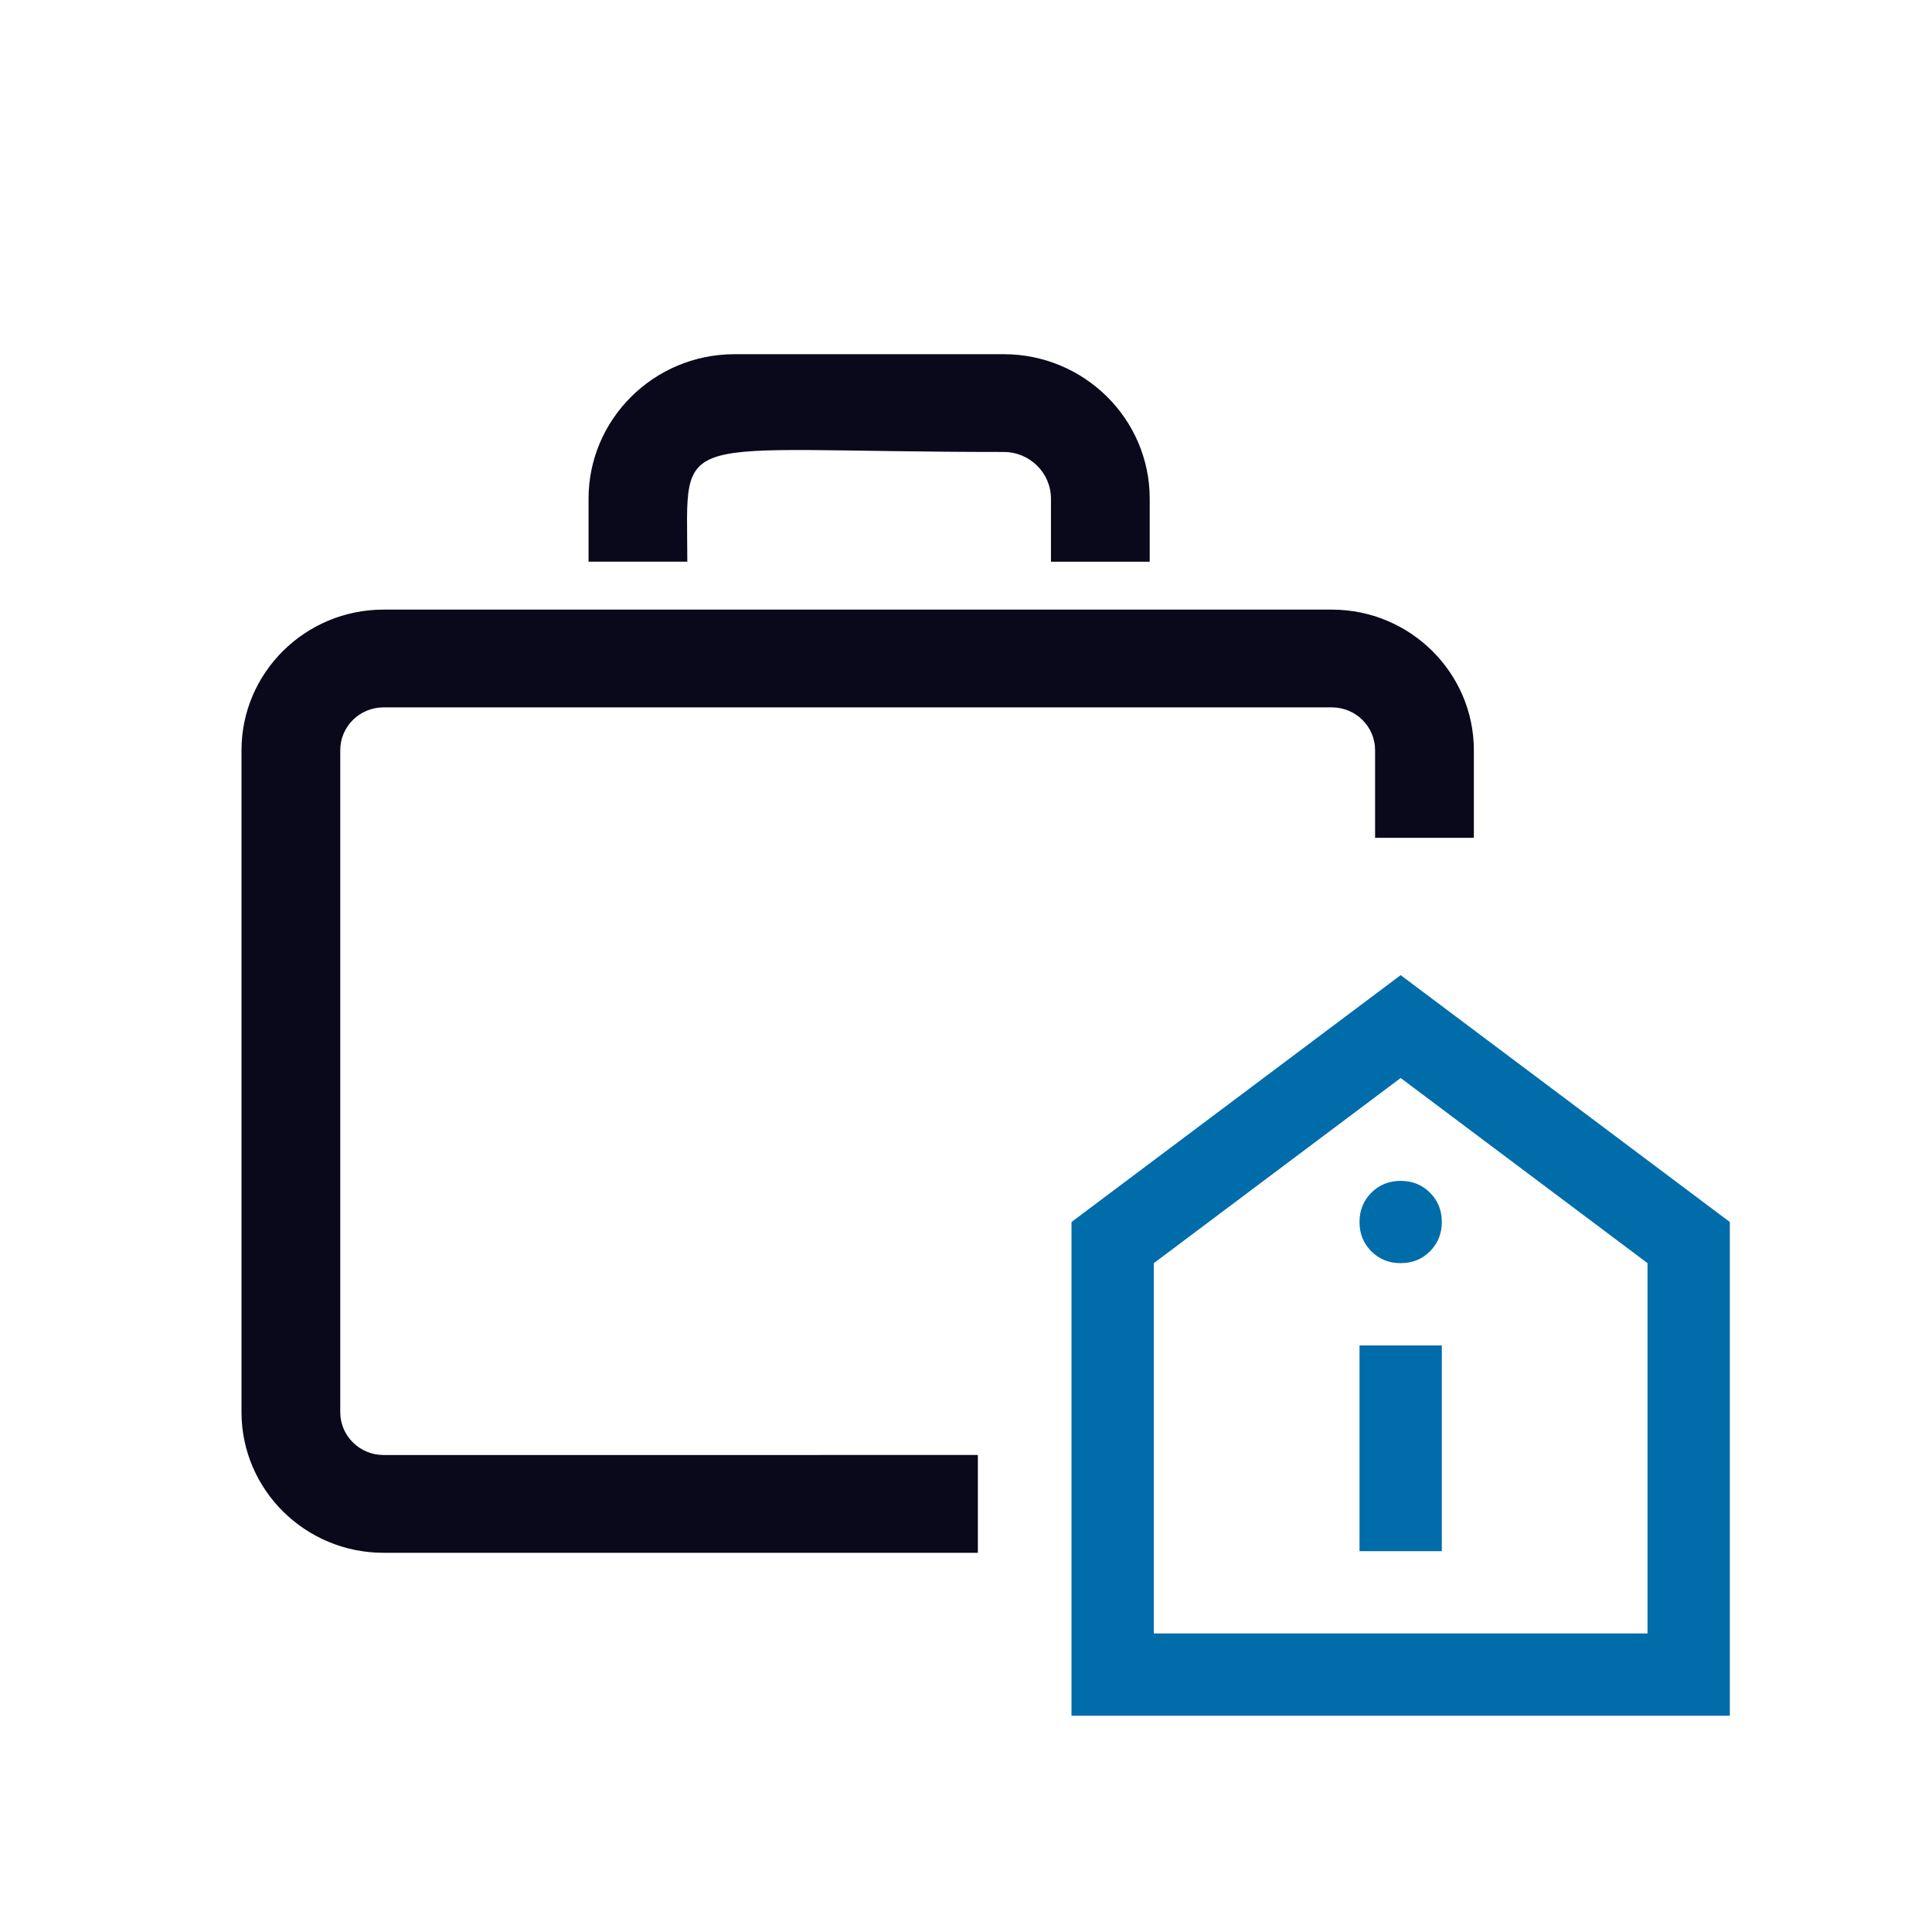 <svg width="120" height="120" viewBox="0 0 120 120" fill="none" xmlns="http://www.w3.org/2000/svg">
    <path d="M62.344 28.073c1.62 0 2.933 1.3 2.933 2.903v3.912h6.134v-3.912c0-4.956-4.073-8.976-9.067-8.976H45.622c-5.005 0-9.066 4.033-9.066 8.976v3.912h6.134c0-8.418-1.337-6.815 19.667-6.815h-.013zm-41.21 59.64V46.597c0-1.47 1.203-2.66 2.687-2.66h58.901c1.485 0 2.687 1.19 2.687 2.66v5.441h6.135v-5.441c0-4.81-3.963-8.733-8.822-8.733h-58.9c-4.871 0-8.822 3.923-8.822 8.733v41.116c0 4.81 3.95 8.734 8.821 8.734h36.916v-6.074H23.821c-1.484 0-2.687-1.19-2.687-2.66z" fill="#09091B"/>
    <path d="M84.442 96.346h5.112V83.568h-5.112v12.778zm2.556-17.89c.724 0 1.33-.244 1.82-.734s.736-1.097.736-1.82c0-.725-.245-1.332-.735-1.822s-1.097-.734-1.821-.734-1.331.245-1.82.734c-.49.49-.736 1.097-.736 1.821s.245 1.331.735 1.821 1.097.735 1.82.735zm-20.445 28.112V75.901l20.445-15.333L107.442 75.9v30.667H66.554zm5.112-5.111h30.666v-23l-15.333-11.5-15.333 11.5v23z" fill="#006CA9"/>
</svg>
